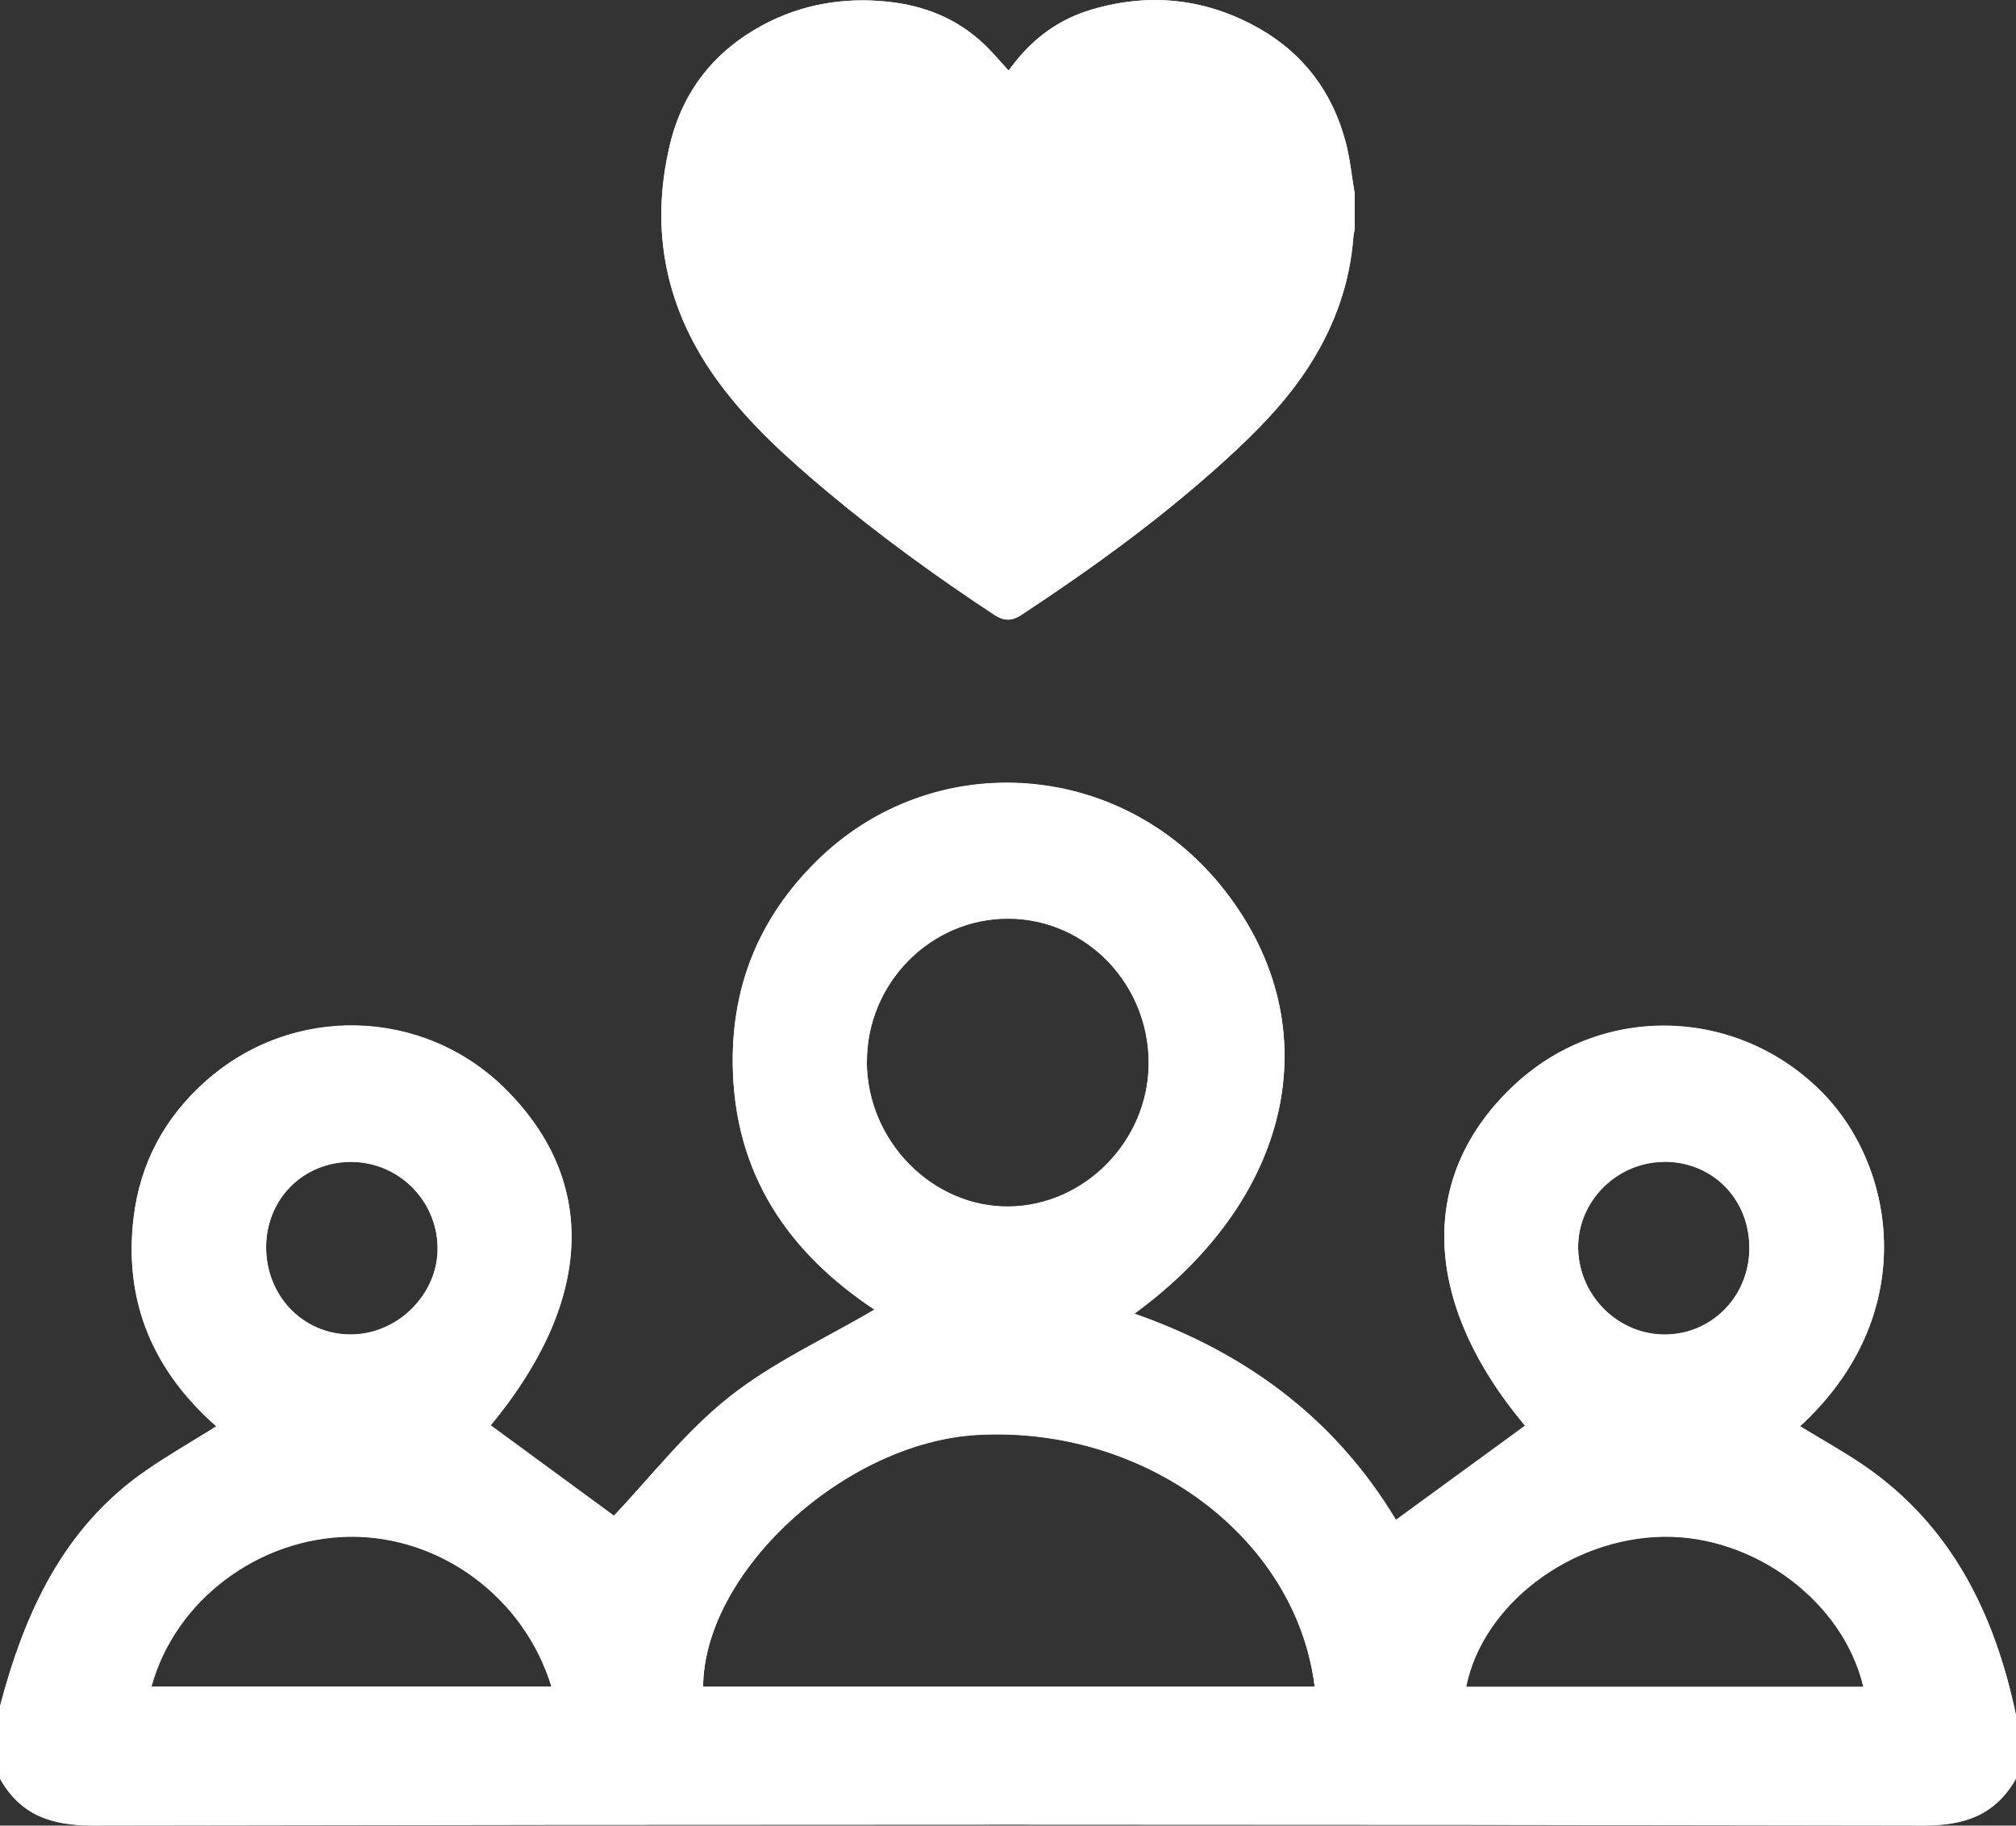 <svg width="74" height="67" viewBox="0 0 74 67" fill="none" xmlns="http://www.w3.org/2000/svg">
<rect x="0" y="0" width="74" height="67" fill="#333333" stroke="none"/>
<g clip-path="url(#clip0_918_3413)">
<path d="M49.725 7.122V8.429C49.709 8.508 49.686 8.588 49.679 8.671C49.557 10.366 49.005 11.918 48.107 13.344C47.242 14.72 46.111 15.86 44.917 16.94C42.608 19.034 40.092 20.855 37.497 22.564C37.145 22.796 36.852 22.8 36.497 22.564C34.389 21.174 32.343 19.695 30.403 18.074C28.953 16.86 27.545 15.601 26.41 14.069C24.453 11.427 23.822 8.482 24.598 5.275C25.072 3.324 26.236 1.871 27.995 0.921C29.43 0.153 30.962 -0.103 32.564 0.06C33.899 0.196 35.103 0.665 36.099 1.599C36.422 1.901 36.708 2.25 37.01 2.579C37.017 2.576 37.033 2.569 37.043 2.559C37.089 2.499 37.135 2.439 37.181 2.38C37.931 1.396 38.888 0.698 40.066 0.352C42.2 -0.279 44.266 -0.06 46.206 1.037C47.844 1.964 48.906 3.377 49.393 5.208C49.557 5.833 49.62 6.484 49.728 7.126L49.725 7.122Z" fill="white"/>
<path d="M0 62.623C0.904 59.196 2.319 56.089 5.328 53.998C6.13 53.44 6.979 52.955 7.943 52.353C5.631 50.319 4.535 47.79 4.904 44.699C5.144 42.688 6.048 41.026 7.538 39.697C10.735 36.845 15.547 36.978 18.562 39.983C21.973 43.383 21.763 47.78 18.01 52.316C19.533 53.433 21.059 54.553 22.535 55.633C23.871 54.227 25.157 52.556 26.755 51.286C28.363 50.01 30.287 49.136 32.1 48.069C28.982 45.998 26.943 43.137 26.896 39.055C26.864 36.107 27.916 33.648 29.959 31.624C34.191 27.433 41.035 27.861 44.811 32.508C48.833 37.46 47.603 43.865 41.637 48.218C45.755 49.658 49.014 52.084 51.241 55.786C52.876 54.593 54.431 53.46 55.98 52.33C52.158 47.77 52.017 43.107 55.638 39.777C58.874 36.802 63.824 36.975 66.909 40.122C69.606 42.877 70.481 48.308 66.07 52.35C66.866 52.835 67.646 53.267 68.383 53.766C71.619 55.972 73.214 59.213 74 62.955V65.282C73.24 66.618 72.119 67.003 70.593 67C48.199 66.957 25.805 66.957 3.407 67C1.885 67 0.756 66.624 0 65.282V62.623H0ZM48.258 61.908C47.58 56.428 42.045 52.323 35.879 52.665C31.024 52.935 25.844 57.671 25.808 61.908H48.258ZM31.817 38.986C31.83 41.884 34.227 44.32 37.036 44.287C39.812 44.253 42.137 41.887 42.164 39.069C42.19 36.137 39.888 33.738 37.033 33.718C34.168 33.698 31.807 36.087 31.82 38.989L31.817 38.986ZM5.558 61.905H20.243C19.237 58.621 16.162 56.361 12.83 56.401C9.498 56.444 6.43 58.724 5.558 61.905ZM68.399 61.915C67.659 58.778 64.396 56.351 61.055 56.401C57.638 56.451 54.418 58.9 53.816 61.915H68.399ZM12.896 42.645C11.139 42.642 9.781 43.994 9.768 45.759C9.755 47.534 11.087 48.946 12.804 48.983C14.57 49.023 16.099 47.511 16.063 45.769C16.027 44.037 14.619 42.651 12.892 42.645H12.896ZM61.042 42.645C59.318 42.675 57.907 44.111 57.927 45.812C57.95 47.597 59.46 49.053 61.223 48.983C62.943 48.916 64.262 47.474 64.212 45.712C64.166 43.934 62.798 42.612 61.042 42.642V42.645Z" fill="white"/>
<g clip-path="url(#clip1_918_3413)">
<path d="M49.725 7.122V8.429C49.709 8.508 49.686 8.588 49.679 8.671C49.557 10.366 49.005 11.918 48.107 13.344C47.242 14.72 46.111 15.86 44.917 16.94C42.608 19.034 40.092 20.855 37.497 22.564C37.145 22.796 36.852 22.8 36.497 22.564C34.389 21.174 32.343 19.695 30.403 18.074C28.953 16.86 27.545 15.601 26.41 14.069C24.453 11.427 23.822 8.482 24.598 5.275C25.072 3.324 26.236 1.871 27.995 0.921C29.43 0.153 30.962 -0.103 32.564 0.06C33.899 0.196 35.103 0.665 36.099 1.599C36.422 1.901 36.708 2.25 37.01 2.579C37.017 2.576 37.033 2.569 37.043 2.559C37.089 2.499 37.135 2.439 37.181 2.38C37.931 1.396 38.888 0.698 40.066 0.352C42.2 -0.279 44.266 -0.06 46.206 1.037C47.844 1.964 48.906 3.377 49.393 5.208C49.557 5.833 49.62 6.484 49.728 7.126L49.725 7.122Z" fill="white"/>
<path d="M0 62.611C0.904 59.185 2.319 56.077 5.328 53.986C6.13 53.428 6.979 52.943 7.943 52.341C5.631 50.307 4.535 47.778 4.904 44.687C5.144 42.676 6.048 41.015 7.538 39.685C10.735 36.834 15.547 36.967 18.562 39.971C21.973 43.371 21.763 47.768 18.01 52.305C19.533 53.422 21.059 54.541 22.535 55.622C23.871 54.216 25.157 52.544 26.755 51.275C28.363 49.998 30.287 49.124 32.1 48.057C28.982 45.987 26.943 43.125 26.896 39.044C26.864 36.096 27.916 33.636 29.959 31.612C34.191 27.421 41.035 27.85 44.811 32.496C48.833 37.448 47.603 43.853 41.637 48.207C45.755 49.646 49.014 52.072 51.241 55.775C52.876 54.581 54.431 53.448 55.98 52.318C52.158 47.758 52.017 43.095 55.638 39.765C58.874 36.79 63.824 36.963 66.909 40.111C69.606 42.866 70.481 48.297 66.07 52.338C66.866 52.823 67.646 53.255 68.383 53.754C71.619 55.961 73.214 59.201 74 62.944V65.27C73.24 66.606 72.119 66.992 70.593 66.988C48.199 66.945 25.805 66.945 3.407 66.988C1.885 66.988 0.756 66.613 0 65.27V62.611H0ZM48.258 61.897C47.58 56.416 42.045 52.311 35.879 52.654C31.024 52.923 25.844 57.659 25.808 61.897H48.258ZM31.817 38.974C31.83 41.872 34.227 44.308 37.036 44.275C39.812 44.242 42.137 41.875 42.164 39.057C42.19 36.126 39.888 33.726 37.033 33.706C34.168 33.686 31.807 36.076 31.82 38.977L31.817 38.974ZM5.558 61.893H20.243C19.237 58.61 16.162 56.35 12.83 56.389C9.498 56.433 6.43 58.713 5.558 61.893ZM68.399 61.903C67.659 58.766 64.396 56.34 61.055 56.389C57.638 56.439 54.418 58.889 53.816 61.903H68.399ZM12.896 42.633C11.139 42.63 9.781 43.983 9.768 45.747C9.755 47.522 11.087 48.935 12.804 48.971C14.57 49.011 16.099 47.499 16.063 45.757C16.027 44.026 14.619 42.64 12.892 42.633H12.896ZM61.042 42.633C59.318 42.663 57.907 44.099 57.927 45.8C57.95 47.585 59.46 49.041 61.223 48.971C62.943 48.905 64.262 47.462 64.212 45.701C64.166 43.923 62.798 42.6 61.042 42.63V42.633Z" fill="white"/>
</g>
</g>
<defs>
<clipPath id="clip0_918_3413">
<rect width="74" height="67" fill="white"/>
</clipPath>
<clipPath id="clip1_918_3413">
<rect width="74" height="67" fill="white"/>
</clipPath>
</defs>
</svg>
